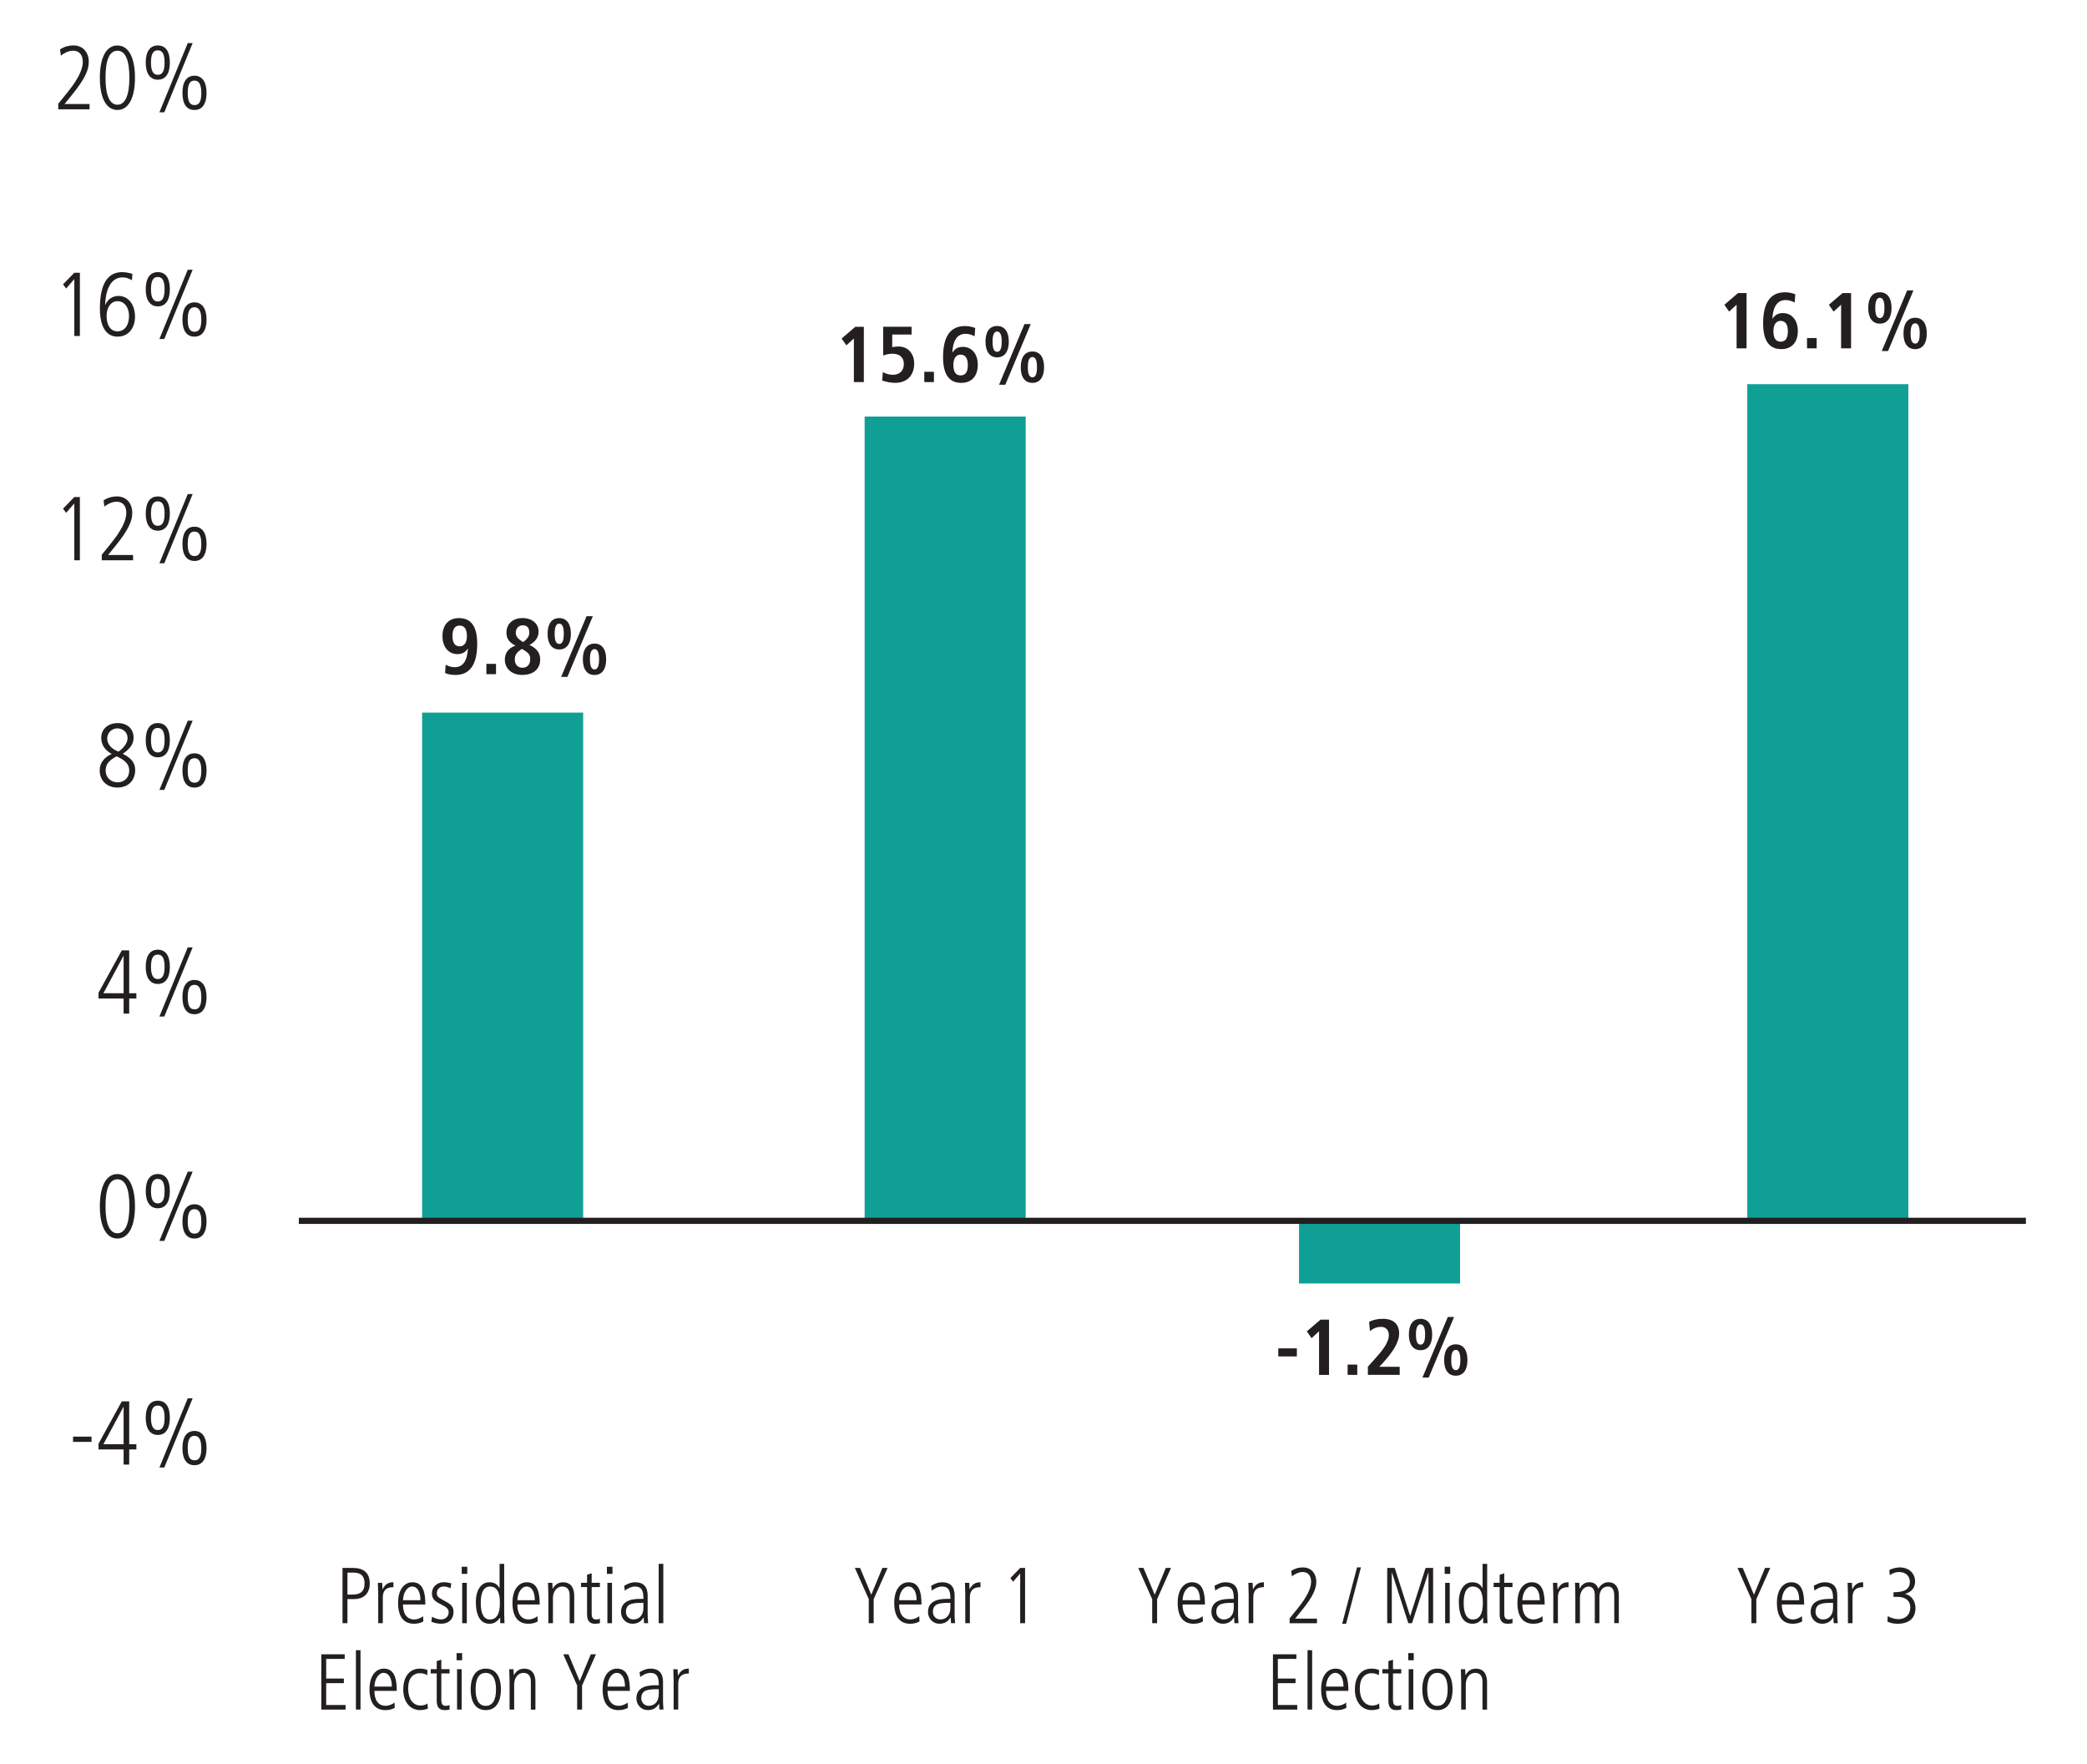 <?xml version="1.0" encoding="UTF-8"?><svg id="Layer_1" xmlns="http://www.w3.org/2000/svg" width="580" height="490.21" viewBox="0 0 580 490.21"><defs><style>.cls-1{fill:#109f95;}.cls-2{isolation:isolate;}.cls-3{fill:none;stroke:#231f20;stroke-linejoin:round;stroke-width:1.71px;}.cls-4{fill:#231f20;}</style></defs><rect id="Rectangle_8622" class="cls-1" x="485.59" y="106.77" width="44.76" height="233.23"/><rect id="Rectangle_8623" class="cls-1" x="240.29" y="115.76" width="44.76" height="224.23"/><rect id="Rectangle_8624" class="cls-1" x="117.31" y="198.03" width="44.76" height="141.97"/><rect id="Rectangle_8625" class="cls-1" x="361.01" y="338.55" width="44.76" height="18.13"/><line id="Line_79" class="cls-3" x1="83.05" y1="339.27" x2="563.02" y2="339.27"/><g id="_9.8_"><g class="cls-2"><path class="cls-4" d="m123.84,184.75c1.09.51,1.7.66,2.57.66,2.21,0,3.44-1.72,3.62-5.13l-.04-.04c-.65,1.06-1.59,1.54-2.86,1.54-2.37,0-4.16-1.87-4.16-4.99s1.7-5.02,4.58-5.02c3.37,0,5.07,2.29,5.07,7.17,0,5.72-2.03,8.63-6.05,8.63-1.05,0-1.92-.15-2.88-.53l.16-2.29Zm5.92-8.01c0-1.78-.6-2.9-2.03-2.9-1.3,0-1.99.99-1.99,2.9s.69,2.88,2.01,2.88,2.01-1.1,2.01-2.88Z"/><path class="cls-4" d="m135.17,187.35v-2.86h2.68v2.86h-2.68Z"/><path class="cls-4" d="m150.13,183.23c0,2.71-1.92,4.33-4.96,4.33s-4.87-1.8-4.87-4.27c0-1.36.6-3.06,2.95-3.87-1.7-.86-2.5-1.94-2.5-3.59,0-2.49,1.76-4.07,4.51-4.07,2.52,0,4.42,1.5,4.42,3.74,0,1.56-.85,2.86-2.55,3.72,2.3,1.08,2.99,2.46,2.99,4Zm-5.07-2.9c-1.63,1.06-1.99,1.8-1.99,2.95,0,1.39.83,2.29,2.14,2.29s2.14-.9,2.14-2.38c0-1.08-.29-1.67-1.85-2.6l-.45-.26Zm2.03-4.55c0-1.23-.51-2-1.83-2-1.14,0-1.92.86-1.92,2.11,0,.97.58,1.69,2.08,2.55,1.3-1.03,1.68-1.72,1.68-2.66Z"/><path class="cls-4" d="m152.18,176.13c0-2.79,1.16-4.36,3.24-4.36s3.24,1.61,3.24,4.36-1.18,4.36-3.24,4.36-3.24-1.61-3.24-4.36Zm4.51,0c0-1.87-.4-2.82-1.3-2.82-.76,0-1.25.79-1.25,2.82,0,1.91.4,2.82,1.27,2.82s1.27-.9,1.27-2.82Zm-.74,11.97l7.06-16.85h1.74l-7.06,16.85h-1.74Zm6.03-4.88c0-2.79,1.18-4.36,3.24-4.36s3.24,1.56,3.24,4.36-1.18,4.36-3.24,4.36-3.24-1.54-3.24-4.36Zm4.51,0c0-1.87-.4-2.82-1.27-2.82-.8,0-1.27.79-1.27,2.82,0,1.87.4,2.82,1.27,2.82s1.27-.95,1.27-2.82Z"/></g></g><g id="_-1.2_"><g class="cls-2"><path class="cls-4" d="m355.25,376.95v-2.24h5.16v2.24h-5.16Z"/><path class="cls-4" d="m366.58,382.08v-12.12l-2.08,1.92-1.32-1.89,3.8-3.26h2.37v15.36h-2.77Z"/><path class="cls-4" d="m374.52,382.08v-2.86h2.68v2.86h-2.68Z"/><path class="cls-4" d="m380.15,382.08v-2.27l2.7-3.04c1.88-2.11,3.13-4.11,3.13-5.74,0-1.41-.87-2.29-2.12-2.29-1.18,0-2.12.35-3.13,1.17l-.25-2.53c.96-.55,2.21-.88,3.87-.88,2.97,0,4.49,1.54,4.49,4.09,0,2.31-1.59,5.17-5.52,9.24h5.67v2.24h-8.85Z"/><path class="cls-4" d="m391.54,370.86c0-2.79,1.16-4.36,3.24-4.36s3.24,1.61,3.24,4.36-1.18,4.36-3.24,4.36-3.24-1.61-3.24-4.36Zm4.51,0c0-1.87-.4-2.82-1.29-2.82-.76,0-1.25.79-1.25,2.82,0,1.91.4,2.82,1.27,2.82s1.27-.9,1.27-2.82Zm-.74,11.97l7.06-16.85h1.74l-7.06,16.85h-1.74Zm6.03-4.88c0-2.79,1.18-4.36,3.24-4.36s3.24,1.56,3.24,4.36-1.18,4.36-3.24,4.36-3.24-1.54-3.24-4.36Zm4.51,0c0-1.87-.4-2.82-1.27-2.82-.8,0-1.27.79-1.27,2.82,0,1.87.4,2.82,1.27,2.82s1.27-.95,1.27-2.82Z"/></g></g><g id="_16.1_"><g class="cls-2"><path class="cls-4" d="m482.62,96.8v-12.12l-2.08,1.91-1.32-1.89,3.8-3.26h2.37v15.36h-2.77Z"/><path class="cls-4" d="m492.63,88.55c.65-1.03,1.54-1.54,2.86-1.54,2.39,0,4.15,1.89,4.15,4.99s-1.7,5.02-4.58,5.02c-3.37,0-5.07-2.31-5.07-7.17,0-5.72,2.03-8.62,6.05-8.62,1.05,0,1.92.18,2.88.53l-.16,2.29c-1.27-.57-1.79-.66-2.57-.66-2.23,0-3.46,1.85-3.62,5.13l.04.04Zm4.24,3.5c0-1.83-.67-2.88-2.01-2.88-1.23,0-2.01,1.01-2.01,2.88s.65,2.9,2.01,2.9c1.43,0,2.01-1.08,2.01-2.9Z"/><path class="cls-4" d="m502.19,96.8v-2.86h2.68v2.86h-2.68Z"/><path class="cls-4" d="m511.66,96.8v-12.12l-2.08,1.91-1.32-1.89,3.8-3.26h2.37v15.36h-2.77Z"/><path class="cls-4" d="m519.2,85.58c0-2.79,1.16-4.36,3.24-4.36s3.24,1.61,3.24,4.36-1.18,4.36-3.24,4.36-3.24-1.61-3.24-4.36Zm4.51,0c0-1.87-.4-2.82-1.3-2.82-.76,0-1.25.79-1.25,2.82,0,1.91.4,2.82,1.27,2.82s1.27-.9,1.27-2.82Zm-.74,11.97l7.06-16.85h1.74l-7.06,16.85h-1.74Zm6.03-4.88c0-2.79,1.18-4.36,3.24-4.36s3.24,1.56,3.24,4.36-1.18,4.36-3.24,4.36-3.24-1.54-3.24-4.36Zm4.51,0c0-1.87-.4-2.82-1.27-2.82-.8,0-1.27.79-1.27,2.82,0,1.87.4,2.82,1.27,2.82s1.27-.95,1.27-2.82Z"/></g></g><g id="_16.1_-2"><g class="cls-2"><path class="cls-4" d="m237.3,106.18v-12.12l-2.08,1.91-1.32-1.89,3.8-3.26h2.37v15.36h-2.77Z"/><path class="cls-4" d="m245.34,103.4c1.05.55,1.83.75,2.9.75,1.79,0,2.95-1.17,2.95-2.99s-1.14-2.86-3.17-2.86c-.83,0-1.52.13-2.57.48v-7.97h7.89v2.16h-5.38v3.52c.42-.11.96-.2,1.74-.2,2.57,0,4.36,1.89,4.36,4.73,0,3.32-2.01,5.37-5.29,5.37-1.14,0-2.35-.22-3.6-.64l.18-2.35Z"/><path class="cls-4" d="m256.87,106.18v-2.86h2.68v2.86h-2.68Z"/><path class="cls-4" d="m264.73,97.93c.65-1.03,1.54-1.54,2.86-1.54,2.39,0,4.15,1.89,4.15,4.99s-1.7,5.02-4.58,5.02c-3.37,0-5.07-2.31-5.07-7.17,0-5.72,2.03-8.62,6.05-8.62,1.05,0,1.92.18,2.88.53l-.16,2.29c-1.27-.57-1.79-.66-2.57-.66-2.23,0-3.46,1.85-3.62,5.13l.04.04Zm4.24,3.5c0-1.83-.67-2.88-2.01-2.88-1.23,0-2.01,1.01-2.01,2.88s.65,2.9,2.01,2.9c1.43,0,2.01-1.08,2.01-2.9Z"/><path class="cls-4" d="m273.88,94.95c0-2.79,1.16-4.36,3.24-4.36s3.24,1.61,3.24,4.36-1.18,4.36-3.24,4.36-3.24-1.61-3.24-4.36Zm4.51,0c0-1.87-.4-2.82-1.3-2.82-.76,0-1.25.79-1.25,2.82,0,1.91.4,2.82,1.27,2.82s1.27-.9,1.27-2.82Zm-.74,11.97l7.06-16.85h1.74l-7.06,16.85h-1.74Zm6.03-4.88c0-2.79,1.18-4.36,3.24-4.36s3.24,1.56,3.24,4.36-1.18,4.36-3.24,4.36-3.24-1.54-3.24-4.36Zm4.51,0c0-1.87-.4-2.82-1.27-2.82-.8,0-1.27.79-1.27,2.82,0,1.87.4,2.82,1.27,2.82s1.27-.95,1.27-2.82Z"/></g></g><g class="cls-2"><path class="cls-4" d="m95.19,451.09v-15.36h2.9c2.84,0,4.67,1.25,4.67,4.33s-2.05,4.33-4.31,4.33h-1.89v6.69h-1.36Zm2.75-7.96c2.13,0,3.37-.77,3.37-3.1,0-2.9-2.02-3.01-3.56-3.01h-1.19v6.12h1.39Z"/><path class="cls-4" d="m105.11,451.09v-7.96c0-.37-.04-1.47-.09-3.26h1.19l.09,1.78h.04c.62-1.25,1.45-1.94,2.93-1.94h.07v1.36c-2.09,0-2.95.99-2.95,2.86v7.15h-1.28Z"/><path class="cls-4" d="m117.65,450.6c-.81.46-1.65.64-2.62.64-2.82,0-4.4-1.94-4.4-5.79,0-4.05,1.98-5.74,3.98-5.74,3.23,0,3.59,3.37,3.59,6.18h-6.21c0,2.71,1.17,4.16,3.17,4.16.73,0,1.8-.37,2.42-.92l.07,1.47Zm-.81-5.9c0-2.38-.88-3.81-2.29-3.81s-2.51,1.76-2.55,3.81h4.84Z"/><path class="cls-4" d="m120.07,449.28c.68.44,1.74.77,2.55.77,1.14,0,2.07-.84,2.07-1.94,0-.95-.4-1.39-2.16-2.27-1.78-.88-2.49-1.54-2.49-3.04,0-1.98,1.61-3.1,3.3-3.1.53,0,1.23.09,2.07.33l-.18,1.32c-.62-.24-1.19-.46-1.91-.46-1.14,0-1.91.81-1.91,1.8,0,.88.31,1.21,1.54,1.87,1.87,1.01,3.1,1.54,3.1,3.41,0,2-1.39,3.26-3.34,3.26-.99,0-1.85-.15-2.82-.53l.18-1.43Z"/><path class="cls-4" d="m128.32,437.38v-1.98h1.54v1.98h-1.54Zm.13,13.71v-11.22h1.28v11.22h-1.28Z"/><path class="cls-4" d="m139.01,451.09v-1.54h-.04c-.95,1.23-1.72,1.69-2.95,1.69-2.44,0-3.78-2.11-3.78-6.16,0-2.86,1.3-5.37,3.72-5.37,1.41,0,2.24.55,2.84,1.61h.04v-6.73h1.28v12.78c0,.59,0,1.67.09,3.72h-1.19Zm-.09-5.5c0-1.8-.13-4.69-2.75-4.69-1.65,0-2.57,1.47-2.57,4.58s.95,4.58,2.55,4.58c1.85,0,2.77-1.56,2.77-4.47Z"/><path class="cls-4" d="m149.44,450.6c-.81.46-1.65.64-2.62.64-2.82,0-4.4-1.94-4.4-5.79,0-4.05,1.98-5.74,3.98-5.74,3.23,0,3.59,3.37,3.59,6.18h-6.21c0,2.71,1.17,4.16,3.17,4.16.73,0,1.8-.37,2.42-.92l.07,1.47Zm-.81-5.9c0-2.38-.88-3.81-2.29-3.81s-2.51,1.76-2.55,3.81h4.84Z"/><path class="cls-4" d="m158.31,451.09v-7.66c0-.81-.09-2.53-2.09-2.53-1.56,0-2.55,1.52-2.55,3.15v7.04h-1.28v-7.77c0-1.03-.09-2.84-.09-3.45h1.19c.04.37.07,1.01.09,1.65h.04c.62-1.21,1.61-1.8,2.86-1.8,3.12,0,3.1,3.17,3.1,3.79v7.59h-1.28Z"/><path class="cls-4" d="m166.71,451.09c-.35.11-.84.15-1.45.15-1.41,0-2.11-.92-2.11-2.51v-7.68h-1.67v-1.19h1.67v-2.24l1.28-.4v2.64h2.29v1.19h-2.29v7.37c0,1.12.35,1.63,1.23,1.63.44,0,.68-.04,1.06-.24v1.28Z"/><path class="cls-4" d="m168.67,437.38v-1.98h1.54v1.98h-1.54Zm.13,13.71v-11.22h1.28v11.22h-1.28Z"/><path class="cls-4" d="m178.99,451.09l-.09-1.61h-.04c-.77,1.23-1.72,1.76-3.12,1.76-1.76,0-3.15-1.43-3.15-3.28,0-3.52,3.76-3.63,5.41-3.63h.81v-.26c0-2.38-.77-3.17-2.33-3.17-.95,0-1.94.44-2.82,1.14l-.2-1.34c1.41-.81,2.18-.99,3.08-.99,2.22,0,3.45,1.23,3.45,3.63v5.39c0,.37.02.97.13,2.35h-1.14Zm-.18-5.66c-2.75,0-4.86.04-4.86,2.53,0,1.14.86,2.09,2.07,2.09,1.61,0,2.79-1.19,2.79-3.21v-1.41Z"/><path class="cls-4" d="m183.06,451.09v-16.5h1.28v16.5h-1.28Z"/><path class="cls-4" d="m89.29,475.09v-15.36h6.51v1.28h-5.15v5.46h4.91v1.28h-4.91v6.07h5.39v1.28h-6.75Z"/><path class="cls-4" d="m98.91,475.09v-16.5h1.28v16.5h-1.28Z"/><path class="cls-4" d="m109.71,474.6c-.81.46-1.65.64-2.62.64-2.82,0-4.4-1.94-4.4-5.79,0-4.05,1.98-5.74,3.98-5.74,3.23,0,3.59,3.37,3.59,6.18h-6.21c0,2.71,1.17,4.16,3.17,4.16.73,0,1.8-.37,2.42-.92l.07,1.47Zm-.81-5.9c0-2.38-.88-3.81-2.29-3.81s-2.51,1.76-2.55,3.81h4.84Z"/><path class="cls-4" d="m118.91,474.82c-.55.24-1.39.42-2.18.42-2.66,0-4.66-2.18-4.66-5.72s1.72-5.81,4.64-5.81c.86,0,1.47.15,2.09.4l-.07,1.45c-.44-.37-1.3-.57-2.02-.57-1.96,0-3.28,1.45-3.28,4.16,0,3.19,1.45,4.82,3.48,4.82.68,0,1.54-.22,1.89-.59l.11,1.45Z"/><path class="cls-4" d="m124.93,475.09c-.35.11-.84.15-1.45.15-1.41,0-2.11-.92-2.11-2.51v-7.68h-1.67v-1.19h1.67v-2.24l1.28-.4v2.64h2.29v1.19h-2.29v7.37c0,1.12.35,1.63,1.23,1.63.44,0,.68-.04,1.06-.24v1.28Z"/><path class="cls-4" d="m126.89,461.38v-1.98h1.54v1.98h-1.54Zm.13,13.71v-11.22h1.28v11.22h-1.28Z"/><path class="cls-4" d="m130.81,469.48c0-3.59,1.45-5.77,4.2-5.77s4.2,2.18,4.2,5.77-1.47,5.76-4.2,5.76-4.2-2.09-4.2-5.76Zm7.04,0c0-3.01-1.01-4.58-2.86-4.58s-2.82,1.52-2.82,4.58,1.01,4.58,2.84,4.58,2.84-1.56,2.84-4.58Z"/><path class="cls-4" d="m147.53,475.09v-7.66c0-.81-.09-2.53-2.09-2.53-1.56,0-2.55,1.52-2.55,3.15v7.04h-1.28v-7.77c0-1.03-.09-2.84-.09-3.45h1.19c.04.37.07,1.01.09,1.65h.04c.62-1.21,1.61-1.8,2.86-1.8,3.12,0,3.1,3.17,3.1,3.79v7.59h-1.28Z"/><path class="cls-4" d="m160.4,475.09v-6.67l-3.87-8.69h1.45l3.12,7.44,3.08-7.44h1.45l-3.87,8.69v6.67h-1.36Z"/><path class="cls-4" d="m174.5,474.6c-.81.46-1.65.64-2.62.64-2.82,0-4.4-1.94-4.4-5.79,0-4.05,1.98-5.74,3.98-5.74,3.23,0,3.59,3.37,3.59,6.18h-6.21c0,2.71,1.17,4.16,3.17,4.16.73,0,1.8-.37,2.42-.92l.07,1.47Zm-.81-5.9c0-2.38-.88-3.81-2.29-3.81s-2.51,1.76-2.55,3.81h4.84Z"/><path class="cls-4" d="m183.26,475.09l-.09-1.61h-.04c-.77,1.23-1.72,1.76-3.12,1.76-1.76,0-3.15-1.43-3.15-3.28,0-3.52,3.76-3.63,5.41-3.63h.81v-.26c0-2.38-.77-3.17-2.33-3.17-.95,0-1.94.44-2.82,1.14l-.2-1.34c1.41-.81,2.18-.99,3.08-.99,2.22,0,3.45,1.23,3.45,3.63v5.39c0,.37.02.97.13,2.35h-1.14Zm-.18-5.66c-2.75,0-4.86.04-4.86,2.53,0,1.14.86,2.09,2.07,2.09,1.61,0,2.79-1.19,2.79-3.21v-1.41Z"/><path class="cls-4" d="m187.21,475.09v-7.96c0-.37-.04-1.47-.09-3.26h1.19l.09,1.78h.04c.62-1.25,1.45-1.94,2.93-1.94h.07v1.36c-2.09,0-2.95.99-2.95,2.86v7.15h-1.28Z"/></g><g class="cls-2"><path class="cls-4" d="m241.44,451.09v-6.67l-3.87-8.69h1.45l3.12,7.44,3.08-7.44h1.45l-3.87,8.69v6.67h-1.36Z"/><path class="cls-4" d="m255.54,450.6c-.81.46-1.65.64-2.62.64-2.82,0-4.4-1.94-4.4-5.79,0-4.05,1.98-5.74,3.98-5.74,3.23,0,3.59,3.37,3.59,6.18h-6.21c0,2.71,1.17,4.16,3.17,4.16.73,0,1.8-.37,2.42-.92l.07,1.47Zm-.81-5.9c0-2.38-.88-3.81-2.29-3.81s-2.51,1.76-2.55,3.81h4.84Z"/><path class="cls-4" d="m264.3,451.09l-.09-1.61h-.04c-.77,1.23-1.72,1.76-3.12,1.76-1.76,0-3.15-1.43-3.15-3.28,0-3.52,3.76-3.63,5.41-3.63h.81v-.26c0-2.38-.77-3.17-2.33-3.17-.95,0-1.94.44-2.82,1.14l-.2-1.34c1.41-.81,2.18-.99,3.08-.99,2.22,0,3.45,1.23,3.45,3.63v5.39c0,.37.02.97.13,2.35h-1.14Zm-.18-5.66c-2.75,0-4.86.04-4.86,2.53,0,1.14.86,2.09,2.07,2.09,1.61,0,2.79-1.19,2.79-3.21v-1.41Z"/><path class="cls-4" d="m268.26,451.09v-7.96c0-.37-.04-1.47-.09-3.26h1.19l.09,1.78h.04c.62-1.25,1.45-1.94,2.93-1.94h.07v1.36c-2.09,0-2.95.99-2.95,2.86v7.15h-1.28Z"/><path class="cls-4" d="m283.52,451.09v-13.82l-1.98,2.29-.75-1.01,2.73-2.82h1.36v15.36h-1.36Z"/></g><g class="cls-2"><path class="cls-4" d="m320.21,451.09v-6.67l-3.87-8.69h1.45l3.12,7.44,3.08-7.44h1.45l-3.87,8.69v6.67h-1.36Z"/><path class="cls-4" d="m334.31,450.6c-.81.46-1.65.64-2.62.64-2.82,0-4.4-1.94-4.4-5.79,0-4.05,1.98-5.74,3.98-5.74,3.23,0,3.59,3.37,3.59,6.18h-6.21c0,2.71,1.17,4.16,3.17,4.16.73,0,1.8-.37,2.42-.92l.07,1.47Zm-.81-5.9c0-2.38-.88-3.81-2.29-3.81s-2.51,1.76-2.55,3.81h4.84Z"/><path class="cls-4" d="m343.06,451.09l-.09-1.61h-.04c-.77,1.23-1.72,1.76-3.12,1.76-1.76,0-3.15-1.43-3.15-3.28,0-3.52,3.76-3.63,5.41-3.63h.81v-.26c0-2.38-.77-3.17-2.33-3.17-.95,0-1.94.44-2.82,1.14l-.2-1.34c1.41-.81,2.18-.99,3.08-.99,2.22,0,3.46,1.23,3.46,3.63v5.39c0,.37.02.97.13,2.35h-1.14Zm-.18-5.66c-2.75,0-4.86.04-4.86,2.53,0,1.14.86,2.09,2.07,2.09,1.61,0,2.79-1.19,2.79-3.21v-1.41Z"/><path class="cls-4" d="m347.02,451.09v-7.96c0-.37-.04-1.47-.09-3.26h1.19l.09,1.78h.04c.62-1.25,1.45-1.94,2.93-1.94h.07v1.36c-2.09,0-2.95.99-2.95,2.86v7.15h-1.28Z"/><path class="cls-4" d="m358.4,451.09v-1.34l2.38-2.95c2.18-2.71,3.59-5.24,3.59-7.19,0-1.76-.84-2.75-2.4-2.75-.95,0-2.11.53-2.93,1.21l-.2-1.52c1.06-.68,2.11-.97,3.23-.97,2.31,0,3.74,1.65,3.74,4.03,0,1.94-.95,4.09-3.94,7.81l-1.94,2.4h6.07v1.28h-7.61Z"/><path class="cls-4" d="m373,451.24l4.14-15.67h1.08l-4.12,15.67h-1.1Z"/><path class="cls-4" d="m396.99,451.09v-14.08h-.04l-4.53,14.08h-1.03l-4.55-14.08h-.04v14.08h-1.28v-15.36h2.09l4.27,13.33h.04l4.27-13.33h2.09v15.36h-1.28Z"/><path class="cls-4" d="m401.49,437.38v-1.98h1.54v1.98h-1.54Zm.13,13.71v-11.22h1.28v11.22h-1.28Z"/><path class="cls-4" d="m412.19,451.09v-1.54h-.04c-.95,1.23-1.72,1.69-2.95,1.69-2.44,0-3.78-2.11-3.78-6.16,0-2.86,1.3-5.37,3.72-5.37,1.41,0,2.25.55,2.84,1.61h.04v-6.73h1.28v12.78c0,.59,0,1.67.09,3.72h-1.19Zm-.09-5.5c0-1.8-.13-4.69-2.75-4.69-1.65,0-2.58,1.47-2.58,4.58s.95,4.58,2.55,4.58c1.85,0,2.77-1.56,2.77-4.47Z"/><path class="cls-4" d="m420.33,451.09c-.35.11-.84.15-1.45.15-1.41,0-2.11-.92-2.11-2.51v-7.68h-1.67v-1.19h1.67v-2.24l1.28-.4v2.64h2.29v1.19h-2.29v7.37c0,1.12.35,1.63,1.23,1.63.44,0,.68-.04,1.06-.24v1.28Z"/><path class="cls-4" d="m428.73,450.6c-.81.46-1.65.64-2.62.64-2.82,0-4.4-1.94-4.4-5.79,0-4.05,1.98-5.74,3.98-5.74,3.23,0,3.59,3.37,3.59,6.18h-6.21c0,2.71,1.17,4.16,3.17,4.16.73,0,1.8-.37,2.42-.92l.07,1.47Zm-.81-5.9c0-2.38-.88-3.81-2.29-3.81s-2.51,1.76-2.55,3.81h4.84Z"/><path class="cls-4" d="m431.68,451.09v-7.96c0-.37-.04-1.47-.09-3.26h1.19l.09,1.78h.04c.62-1.25,1.45-1.94,2.93-1.94h.07v1.36c-2.09,0-2.95.99-2.95,2.86v7.15h-1.28Z"/><path class="cls-4" d="m448.62,451.09v-7.66c0-1.83-.7-2.53-1.78-2.53-1.52,0-2.35,1.28-2.35,2.95v7.24h-1.28v-7.88c0-1.34-.62-2.31-1.69-2.31-1.43,0-2.44,1.45-2.44,3.21v6.97h-1.28v-7.75c.02-.97-.09-2.75-.09-3.48h1.19c.04.31.07,1.03.09,1.65h.04c.51-1.14,1.45-1.8,2.62-1.8,1.23,0,2.07.51,2.55,1.8.77-1.23,1.67-1.8,2.79-1.8,1.91,0,2.9,1.43,2.9,3.56v7.81h-1.28Z"/><path class="cls-4" d="m353.77,475.09v-15.36h6.51v1.28h-5.15v5.46h4.91v1.28h-4.91v6.07h5.39v1.28h-6.75Z"/><path class="cls-4" d="m363.38,475.09v-16.5h1.28v16.5h-1.28Z"/><path class="cls-4" d="m374.18,474.6c-.81.46-1.65.64-2.62.64-2.82,0-4.4-1.94-4.4-5.79,0-4.05,1.98-5.74,3.98-5.74,3.23,0,3.59,3.37,3.59,6.18h-6.21c0,2.71,1.17,4.16,3.17,4.16.73,0,1.8-.37,2.42-.92l.07,1.47Zm-.81-5.9c0-2.38-.88-3.81-2.29-3.81s-2.51,1.76-2.55,3.81h4.84Z"/><path class="cls-4" d="m383.38,474.82c-.55.24-1.39.42-2.18.42-2.66,0-4.66-2.18-4.66-5.72s1.72-5.81,4.64-5.81c.86,0,1.47.15,2.09.4l-.07,1.45c-.44-.37-1.3-.57-2.02-.57-1.96,0-3.28,1.45-3.28,4.16,0,3.19,1.45,4.82,3.48,4.82.68,0,1.54-.22,1.89-.59l.11,1.45Z"/><path class="cls-4" d="m389.41,475.09c-.35.11-.84.15-1.45.15-1.41,0-2.11-.92-2.11-2.51v-7.68h-1.67v-1.19h1.67v-2.24l1.28-.4v2.64h2.29v1.19h-2.29v7.37c0,1.12.35,1.63,1.23,1.63.44,0,.68-.04,1.06-.24v1.28Z"/><path class="cls-4" d="m391.36,461.38v-1.98h1.54v1.98h-1.54Zm.13,13.71v-11.22h1.28v11.22h-1.28Z"/><path class="cls-4" d="m395.28,469.48c0-3.59,1.45-5.77,4.2-5.77s4.2,2.18,4.2,5.77-1.47,5.76-4.2,5.76-4.2-2.09-4.2-5.76Zm7.04,0c0-3.01-1.01-4.58-2.86-4.58s-2.82,1.52-2.82,4.58,1.01,4.58,2.84,4.58,2.84-1.56,2.84-4.58Z"/><path class="cls-4" d="m412,475.09v-7.66c0-.81-.09-2.53-2.09-2.53-1.56,0-2.55,1.52-2.55,3.15v7.04h-1.28v-7.77c0-1.03-.09-2.84-.09-3.45h1.19c.04.37.07,1.01.09,1.65h.04c.62-1.21,1.61-1.8,2.86-1.8,3.12,0,3.1,3.17,3.1,3.79v7.59h-1.28Z"/></g><g class="cls-2"><path class="cls-4" d="m486.74,451.09v-6.67l-3.87-8.69h1.45l3.12,7.44,3.08-7.44h1.45l-3.87,8.69v6.67h-1.36Z"/><path class="cls-4" d="m500.84,450.6c-.81.46-1.65.64-2.62.64-2.82,0-4.4-1.94-4.4-5.79,0-4.05,1.98-5.74,3.98-5.74,3.23,0,3.59,3.37,3.59,6.18h-6.21c0,2.71,1.17,4.16,3.17,4.16.73,0,1.8-.37,2.42-.92l.07,1.47Zm-.81-5.9c0-2.38-.88-3.81-2.29-3.81s-2.51,1.76-2.55,3.81h4.84Z"/><path class="cls-4" d="m509.6,451.09l-.09-1.61h-.04c-.77,1.23-1.72,1.76-3.12,1.76-1.76,0-3.15-1.43-3.15-3.28,0-3.52,3.76-3.63,5.41-3.63h.81v-.26c0-2.38-.77-3.17-2.33-3.17-.95,0-1.94.44-2.82,1.14l-.2-1.34c1.41-.81,2.18-.99,3.08-.99,2.22,0,3.45,1.23,3.45,3.63v5.39c0,.37.02.97.13,2.35h-1.14Zm-.18-5.66c-2.75,0-4.86.04-4.86,2.53,0,1.14.86,2.09,2.07,2.09,1.61,0,2.79-1.19,2.79-3.21v-1.41Z"/><path class="cls-4" d="m513.56,451.09v-7.96c0-.37-.04-1.47-.09-3.26h1.19l.09,1.78h.04c.62-1.25,1.45-1.94,2.93-1.94h.07v1.36c-2.09,0-2.95.99-2.95,2.86v7.15h-1.28Z"/><path class="cls-4" d="m524.64,449.13c.68.42,2,.84,2.88.84,2.02,0,3.37-1.21,3.37-3.3,0-1.83-1.36-2.9-3.5-2.9h-1.17v-1.28c3.26,0,4.55-.99,4.55-2.86,0-1.56-1.03-2.77-3.06-2.77-.86,0-1.72.31-2.53.9l-.11-1.45c.53-.35,1.96-.73,2.84-.73,2.66,0,4.31,1.69,4.31,3.92,0,1.67-.88,2.88-2.75,3.43v.04c1.61.31,2.86,1.87,2.86,3.87,0,2.82-1.74,4.4-4.97,4.4-1.08,0-1.94-.15-2.84-.62l.11-1.5Z"/></g><g class="cls-2"><path class="cls-4" d="m16.19,30.38v-1.54l2.72-3.37c2.49-3.1,4.1-5.99,4.1-8.23,0-2.01-.96-3.15-2.74-3.15-1.08,0-2.42.6-3.35,1.38l-.23-1.74c1.21-.78,2.42-1.11,3.7-1.11,2.64,0,4.28,1.89,4.28,4.61,0,2.22-1.08,4.68-4.51,8.94l-2.22,2.74h6.95v1.46h-8.71Z"/><path class="cls-4" d="m27.75,21.6c0-5.56,1.74-8.96,4.88-8.96s4.88,3.42,4.88,8.96-1.74,8.96-4.88,8.96-4.88-3.42-4.88-8.96Zm8.21,0c0-4.94-1.13-7.5-3.32-7.5s-3.32,2.49-3.32,7.5,1.21,7.5,3.32,7.5,3.32-2.54,3.32-7.5Z"/><path class="cls-4" d="m40.5,17.39c0-3.02,1.16-4.76,3.35-4.76s3.35,1.66,3.35,4.76-1.21,4.76-3.35,4.76-3.35-1.74-3.35-4.76Zm5.24,0c0-2.52-.7-3.4-1.89-3.4s-1.89.86-1.89,3.4.76,3.4,1.89,3.4,1.89-.78,1.89-3.4Zm-1.44,13.82l7.88-19.24h1.36l-7.88,19.24h-1.36Zm6.4-5.41c0-3.1,1.21-4.76,3.35-4.76s3.35,1.74,3.35,4.76-1.16,4.76-3.35,4.76-3.35-1.66-3.35-4.76Zm5.24,0c0-2.54-.73-3.4-1.91-3.4-1.11,0-1.86.78-1.86,3.4s.71,3.4,1.89,3.4,1.89-.78,1.89-3.4Z"/></g><g class="cls-2"><path class="cls-4" d="m20.65,93.37v-15.81l-2.27,2.62-.86-1.16,3.12-3.22h1.56v17.57h-1.56Z"/><path class="cls-4" d="m29.26,84.71c.63-1.49,2.01-2.47,3.65-2.47,2.97,0,4.61,2.67,4.61,5.77s-1.76,5.54-4.88,5.54-4.88-2.77-4.88-7.8c0-6.85,2.19-10.12,6.14-10.12.93,0,2.01.2,2.9.48l-.13,1.76c-1.13-.63-1.79-.78-2.62-.78-2.95,0-4.66,2.82-4.83,7.63h.05Zm6.6,3.07c0-2.09-1.11-4.08-3.22-4.08-1.71,0-3.02,1.61-3.02,4.1,0,2.74,1.23,4.28,3.02,4.28,1.89,0,3.22-1.56,3.22-4.31Z"/><path class="cls-4" d="m40.5,80.38c0-3.02,1.16-4.76,3.35-4.76s3.35,1.66,3.35,4.76-1.21,4.76-3.35,4.76-3.35-1.74-3.35-4.76Zm5.24,0c0-2.52-.7-3.4-1.89-3.4s-1.89.86-1.89,3.4.76,3.4,1.89,3.4,1.89-.78,1.89-3.4Zm-1.44,13.82l7.88-19.24h1.36l-7.88,19.24h-1.36Zm6.4-5.41c0-3.1,1.21-4.76,3.35-4.76s3.35,1.74,3.35,4.76-1.16,4.76-3.35,4.76-3.35-1.66-3.35-4.76Zm5.24,0c0-2.54-.73-3.4-1.91-3.4-1.11,0-1.86.78-1.86,3.4s.71,3.4,1.89,3.4,1.89-.78,1.89-3.4Z"/></g><g class="cls-2"><path class="cls-4" d="m20.65,155.71v-15.81l-2.27,2.62-.86-1.16,3.12-3.22h1.56v17.57h-1.56Z"/><path class="cls-4" d="m28.28,155.71v-1.54l2.72-3.37c2.49-3.1,4.1-5.99,4.1-8.23,0-2.01-.96-3.15-2.74-3.15-1.08,0-2.42.6-3.35,1.38l-.23-1.74c1.21-.78,2.42-1.11,3.7-1.11,2.64,0,4.28,1.89,4.28,4.61,0,2.22-1.08,4.68-4.51,8.94l-2.22,2.74h6.95v1.46h-8.71Z"/><path class="cls-4" d="m40.5,142.72c0-3.02,1.16-4.76,3.35-4.76s3.35,1.66,3.35,4.76-1.21,4.76-3.35,4.76-3.35-1.74-3.35-4.76Zm5.24,0c0-2.52-.7-3.4-1.89-3.4s-1.89.86-1.89,3.4.76,3.4,1.89,3.4,1.89-.78,1.89-3.4Zm-1.44,13.82l7.88-19.24h1.36l-7.88,19.24h-1.36Zm6.4-5.41c0-3.1,1.21-4.76,3.35-4.76s3.35,1.74,3.35,4.76-1.16,4.76-3.35,4.76-3.35-1.66-3.35-4.76Zm5.24,0c0-2.54-.73-3.4-1.91-3.4-1.11,0-1.86.78-1.86,3.4s.71,3.4,1.89,3.4,1.89-.78,1.89-3.4Z"/></g><g class="cls-2"><path class="cls-4" d="m37.57,214.03c0,2.34-1.46,4.83-4.96,4.83-2.92,0-4.91-1.99-4.91-4.76,0-2.09,1.31-3.7,3.35-4.58-1.91-1.03-2.92-2.59-2.92-4.48,0-2.62,2.14-4.1,4.56-4.1,2.85,0,4.43,1.74,4.43,4.03,0,1.61-.71,2.92-3,4.51,2.72,1.38,3.45,2.77,3.45,4.56Zm-8.21.13c0,1.84,1.36,3.25,3.35,3.25,1.66,0,3.2-1.11,3.2-3.35,0-1.59-1.06-2.77-3.5-3.88-2.32,1.23-3.05,2.34-3.05,3.98Zm6.09-9.11c0-1.51-1.26-2.64-2.87-2.64-1.44,0-2.79,1.21-2.79,2.82,0,1.51,1.13,2.92,3.15,3.65,1.79-1.28,2.52-2.64,2.52-3.83Z"/><path class="cls-4" d="m40.5,205.7c0-3.02,1.16-4.76,3.35-4.76s3.35,1.66,3.35,4.76-1.21,4.76-3.35,4.76-3.35-1.74-3.35-4.76Zm5.24,0c0-2.52-.7-3.4-1.89-3.4s-1.89.86-1.89,3.4.76,3.4,1.89,3.4,1.89-.78,1.89-3.4Zm-1.44,13.82l7.88-19.24h1.36l-7.88,19.24h-1.36Zm6.4-5.41c0-3.1,1.21-4.76,3.35-4.76s3.35,1.74,3.35,4.76-1.16,4.76-3.35,4.76-3.35-1.66-3.35-4.76Zm5.24,0c0-2.54-.73-3.4-1.91-3.4-1.11,0-1.86.78-1.86,3.4s.71,3.4,1.89,3.4,1.89-.78,1.89-3.4Z"/></g><g class="cls-2"><path class="cls-4" d="m34.35,281.68v-4.2h-6.97v-1.59l6.47-11.78h2.06v11.91h1.99v1.46h-1.99v4.2h-1.56Zm0-16.01h-.05l-5.56,10.35h5.61v-10.35Z"/><path class="cls-4" d="m40.5,268.68c0-3.02,1.16-4.76,3.35-4.76s3.35,1.66,3.35,4.76-1.21,4.76-3.35,4.76-3.35-1.74-3.35-4.76Zm5.24,0c0-2.52-.7-3.4-1.89-3.4s-1.89.86-1.89,3.4.76,3.4,1.89,3.4,1.89-.78,1.89-3.4Zm-1.44,13.82l7.88-19.23h1.36l-7.88,19.23h-1.36Zm6.4-5.41c0-3.1,1.21-4.76,3.35-4.76s3.35,1.74,3.35,4.76-1.16,4.76-3.35,4.76-3.35-1.66-3.35-4.76Zm5.24,0c0-2.54-.73-3.4-1.91-3.4-1.11,0-1.86.78-1.86,3.4s.71,3.4,1.89,3.4,1.89-.78,1.89-3.4Z"/></g><g class="cls-2"><path class="cls-4" d="m27.75,335.23c0-5.56,1.74-8.96,4.88-8.96s4.88,3.42,4.88,8.96-1.74,8.96-4.88,8.96-4.88-3.42-4.88-8.96Zm8.21,0c0-4.93-1.13-7.5-3.32-7.5s-3.32,2.49-3.32,7.5,1.21,7.5,3.32,7.5,3.32-2.54,3.32-7.5Z"/><path class="cls-4" d="m40.5,331.02c0-3.02,1.16-4.76,3.35-4.76s3.35,1.66,3.35,4.76-1.21,4.76-3.35,4.76-3.35-1.74-3.35-4.76Zm5.24,0c0-2.52-.7-3.4-1.89-3.4s-1.89.86-1.89,3.4.76,3.4,1.89,3.4,1.89-.78,1.89-3.4Zm-1.44,13.82l7.88-19.24h1.36l-7.88,19.24h-1.36Zm6.4-5.41c0-3.1,1.21-4.76,3.35-4.76s3.35,1.74,3.35,4.76-1.16,4.76-3.35,4.76-3.35-1.66-3.35-4.76Zm5.24,0c0-2.54-.73-3.4-1.91-3.4-1.11,0-1.86.78-1.86,3.4s.71,3.4,1.89,3.4,1.89-.78,1.89-3.4Z"/></g><g id="_-4_"><g class="cls-2"><path class="cls-4" d="m20.3,400.7v-1.46h5.14v1.46h-5.14Z"/><path class="cls-4" d="m34.35,407v-4.2h-6.97v-1.59l6.47-11.78h2.06v11.91h1.99v1.46h-1.99v4.2h-1.56Zm0-16.01h-.05l-5.56,10.35h5.61v-10.35Z"/><path class="cls-4" d="m40.5,394.01c0-3.02,1.16-4.76,3.35-4.76s3.35,1.66,3.35,4.76-1.21,4.76-3.35,4.76-3.35-1.74-3.35-4.76Zm5.24,0c0-2.52-.7-3.4-1.89-3.4s-1.89.86-1.89,3.4.76,3.4,1.89,3.4,1.89-.78,1.89-3.4Zm-1.44,13.82l7.88-19.24h1.36l-7.88,19.24h-1.36Zm6.4-5.41c0-3.1,1.21-4.76,3.35-4.76s3.35,1.74,3.35,4.76-1.16,4.76-3.35,4.76-3.35-1.66-3.35-4.76Zm5.24,0c0-2.54-.73-3.4-1.91-3.4-1.11,0-1.86.78-1.86,3.4s.71,3.4,1.89,3.4,1.89-.78,1.89-3.4Z"/></g></g></svg>